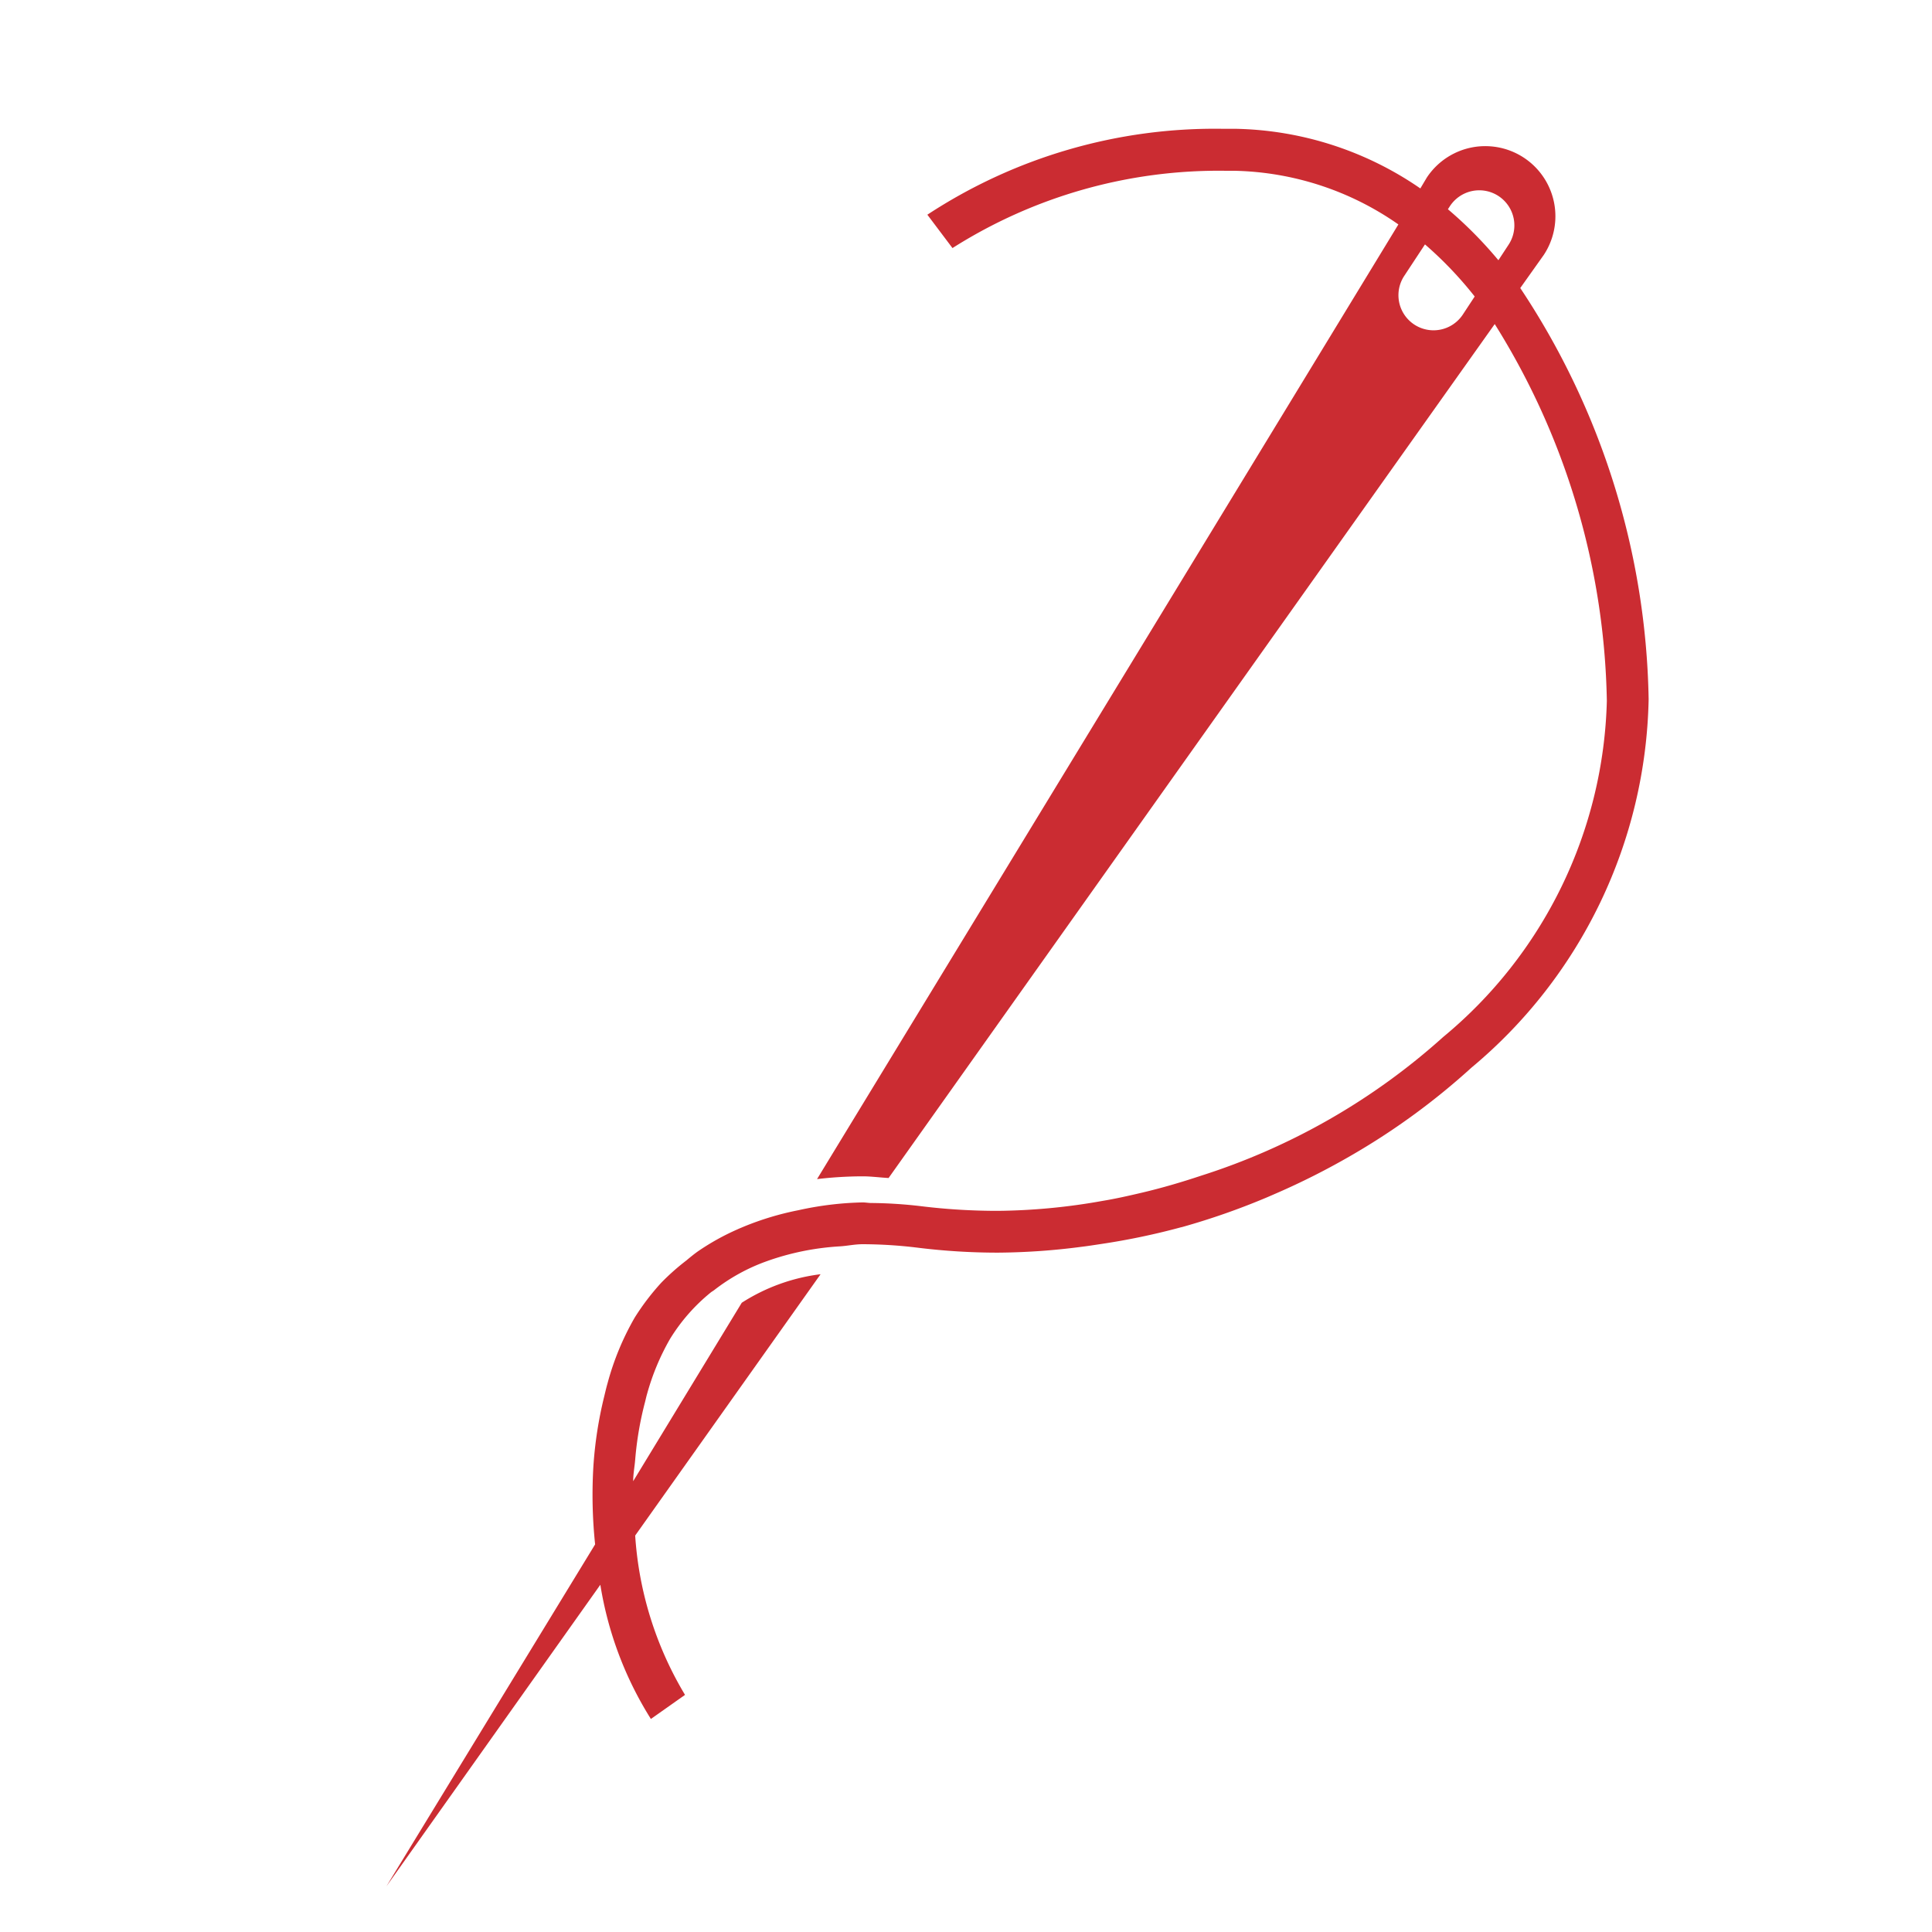 <svg xmlns="http://www.w3.org/2000/svg" xmlns:xlink="http://www.w3.org/1999/xlink" width="30" height="30" viewBox="0 0 30 30">
  <defs>
    <clipPath id="clip-path">
      <rect id="Rectangle_1" data-name="Rectangle 1" width="19.605" height="27.29" transform="translate(0 0)" fill="none"/>
    </clipPath>
    <clipPath id="clip-sprzet-jednorazowy">
      <rect width="30" height="30"/>
    </clipPath>
  </defs>
  <g id="sprzet-jednorazowy" clip-path="url(#clip-sprzet-jednorazowy)">
    <g id="Group_5" data-name="Group 5" transform="translate(6 2)">
      <g id="Group_4" data-name="Group 4" clip-path="url(#clip-path)">
        <path id="Path_15" data-name="Path 15" d="M17.607,2.472l.365-.514a1.088,1.088,0,1,0-1.817-1.2l-.1.168A5.224,5.224,0,0,0,13.188,0l-.2,0A8.132,8.132,0,0,0,8.4,1.334l.39.518a7.711,7.711,0,0,1,4.246-1.2h.136a4.6,4.6,0,0,1,2.542.833L6.687,16.309a6.133,6.133,0,0,1,.711-.043c.129,0,.27.019.4.026L17.21,3.032a11.387,11.387,0,0,1,1.741,5.851,7,7,0,0,1-2.542,5.22,10.275,10.275,0,0,1-3.758,2.153c-.3.1-.609.191-.92.264-.2.047-.407.094-.614.128a9.647,9.647,0,0,1-1.626.154,9.757,9.757,0,0,1-1.17-.07,7.041,7.041,0,0,0-.794-.052c-.041,0-.089-.009-.129-.009a5.066,5.066,0,0,0-1,.121h0a4.521,4.521,0,0,0-.848.255c-.034.015-.069.028-.1.043a3.729,3.729,0,0,0-.62.346c-.061.044-.117.09-.173.137a3.62,3.62,0,0,0-.387.343,3.762,3.762,0,0,0-.414.543,4.243,4.243,0,0,0-.422,1.02c-.02.069-.036.14-.053.21a6.213,6.213,0,0,0-.167,1.083,7.375,7.375,0,0,0,.027,1.209L0,27.291l3.322-4.683a5.568,5.568,0,0,0,.785,2.084l.53-.374a5.5,5.5,0,0,1-.774-2.474l2.879-4.058a2.932,2.932,0,0,0-1.224.443L3.832,21c0-.112.022-.222.031-.333a5.183,5.183,0,0,1,.154-.9c.011-.044.02-.087.033-.13a3.669,3.669,0,0,1,.354-.846,2.846,2.846,0,0,1,.633-.722c.016-.013.034-.022.051-.035a2.927,2.927,0,0,1,.821-.451h0a4.073,4.073,0,0,1,1.138-.23c.12-.008.226-.033.352-.033a7.167,7.167,0,0,1,.842.053,10.116,10.116,0,0,0,1.255.078,10.4,10.4,0,0,0,1.3-.091c.1-.012.2-.028.3-.043a10.822,10.822,0,0,0,1.232-.257l.03-.007a11.089,11.089,0,0,0,1.326-.465l.092-.04a11.342,11.342,0,0,0,1.245-.629,10.787,10.787,0,0,0,1.827-1.34A7.638,7.638,0,0,0,19.6,8.859a11.875,11.875,0,0,0-1.994-6.387M16.515,1.2a.545.545,0,0,1,.91.6l-.158.241a6.45,6.45,0,0,0-.784-.792Zm.2,1.684a.545.545,0,1,1-.91-.6l.322-.489a5.931,5.931,0,0,1,.772.809Z" fill="#cb2c32"/>
      </g>
    </g>
  </g>
</svg>
